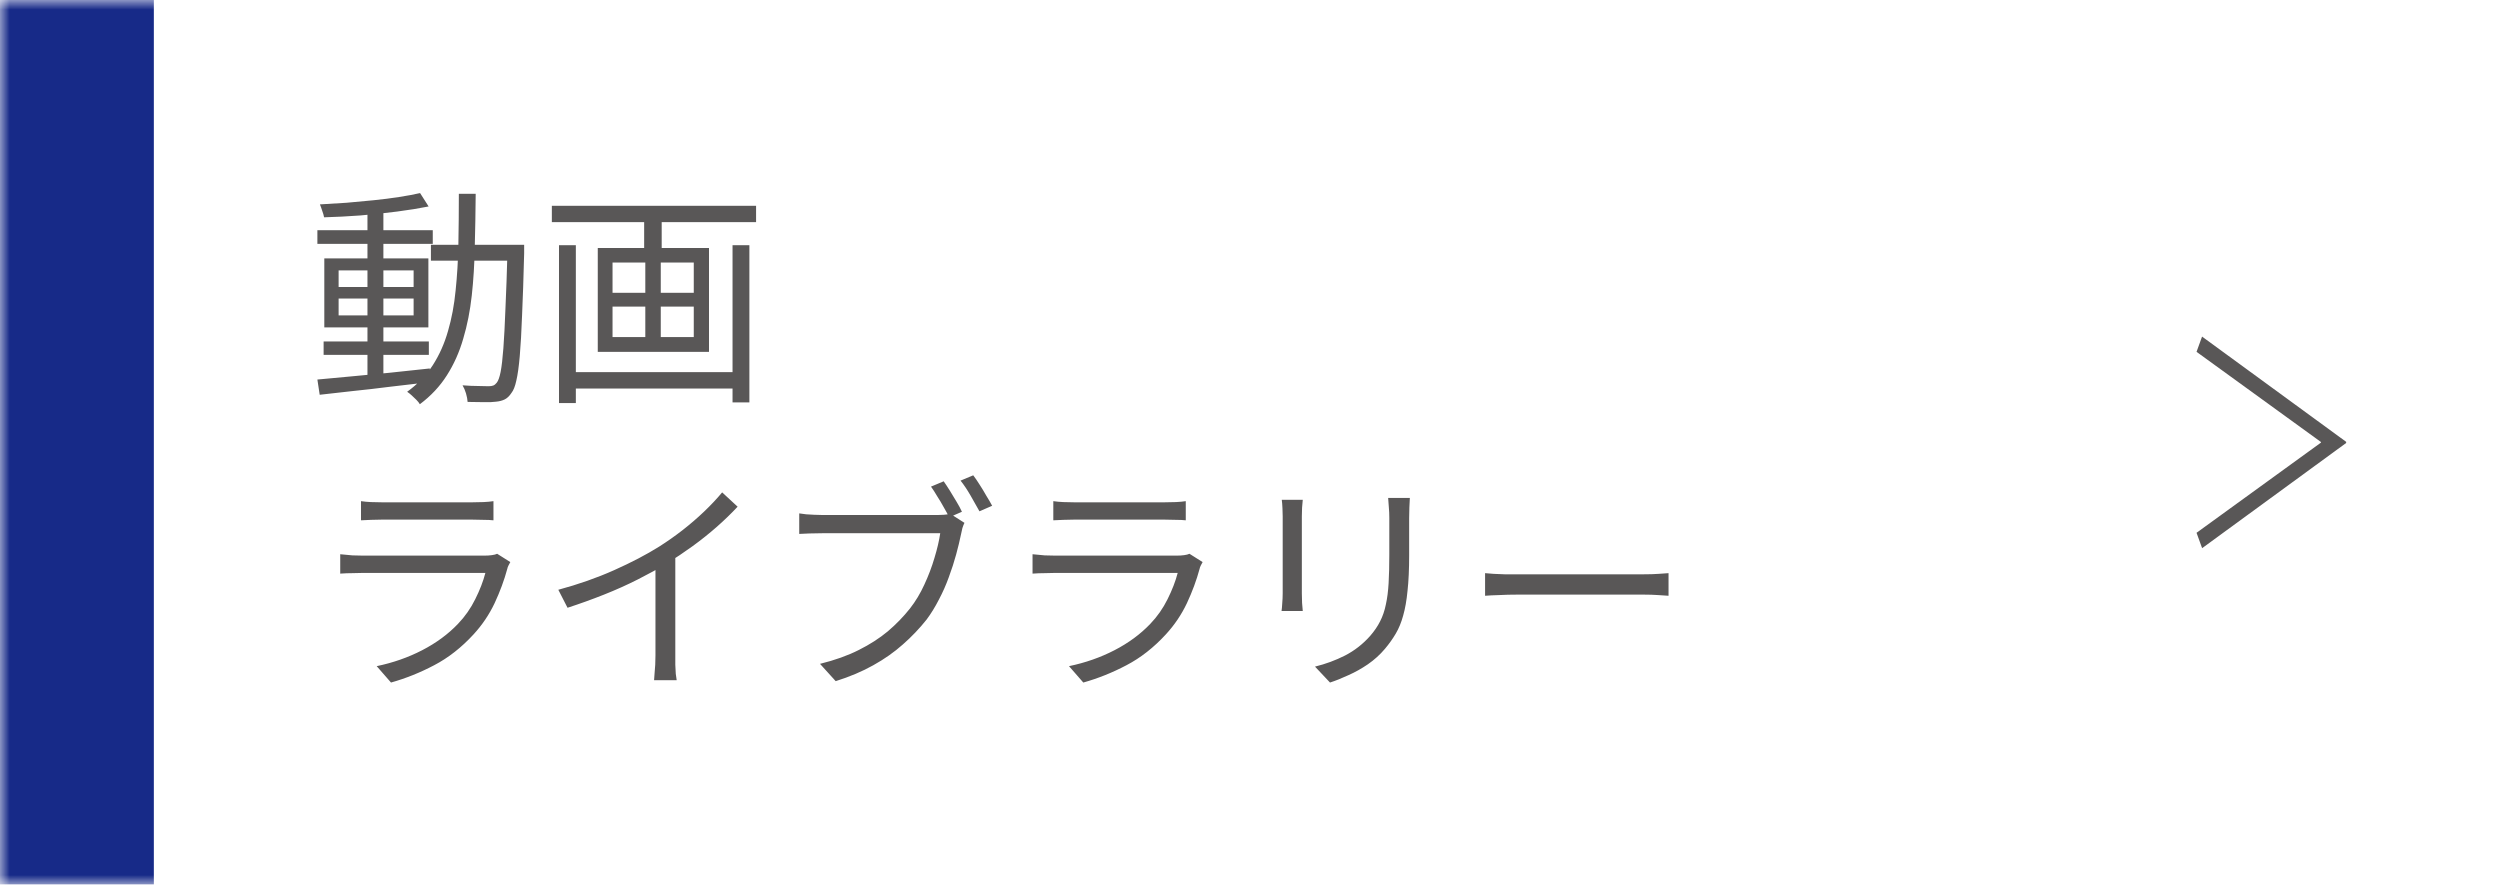 <svg width="130" height="46" viewBox="0 0 130 46" fill="none" xmlns="http://www.w3.org/2000/svg">
<mask id="path-1-inside-1_1125_714" fill="white">
<path d="M0 0H130V46H0V0Z"/>
</mask>
<path d="M0 0H130V46H0V0Z" fill="white"/>
<path d="M8 46V0H-8V46H8Z" fill="#172A88" mask="url(#path-1-inside-1_1125_714)"/>
<path d="M16.828 17.756H22.3V18.452H16.828V17.756ZM16.504 11.972H22.504V12.68H16.504V11.972ZM19.108 10.892H19.936V19.712H19.108V10.892ZM16.504 19.736C16.992 19.688 17.552 19.636 18.184 19.58C18.824 19.524 19.5 19.46 20.212 19.388C20.932 19.316 21.644 19.24 22.348 19.16L22.36 19.868C21.68 19.948 20.996 20.028 20.308 20.108C19.62 20.196 18.96 20.272 18.328 20.336C17.704 20.408 17.136 20.472 16.624 20.528L16.504 19.736ZM17.608 15.524V16.4H21.508V15.524H17.608ZM17.608 14.06V14.924H21.508V14.06H17.608ZM16.864 13.436H22.276V17.024H16.864V13.436ZM21.844 10.04L22.288 10.736C21.816 10.832 21.272 10.92 20.656 11C20.04 11.08 19.4 11.148 18.736 11.204C18.08 11.252 17.452 11.284 16.852 11.3C16.836 11.204 16.804 11.092 16.756 10.964C16.716 10.836 16.676 10.724 16.636 10.628C17.084 10.604 17.544 10.576 18.016 10.544C18.496 10.504 18.968 10.46 19.432 10.412C19.904 10.364 20.344 10.308 20.752 10.244C21.168 10.18 21.532 10.112 21.844 10.04ZM22.408 12.728H26.74V13.556H22.408V12.728ZM26.392 12.728H27.256C27.256 12.728 27.256 12.76 27.256 12.824C27.256 12.88 27.256 12.944 27.256 13.016C27.256 13.08 27.256 13.132 27.256 13.172C27.224 14.444 27.188 15.516 27.148 16.388C27.116 17.252 27.076 17.96 27.028 18.512C26.98 19.064 26.92 19.492 26.848 19.796C26.784 20.092 26.7 20.304 26.596 20.432C26.492 20.592 26.376 20.704 26.248 20.768C26.12 20.832 25.968 20.872 25.792 20.888C25.624 20.912 25.408 20.92 25.144 20.912C24.88 20.912 24.604 20.908 24.316 20.9C24.308 20.772 24.28 20.624 24.232 20.456C24.184 20.296 24.124 20.156 24.052 20.036C24.348 20.06 24.62 20.072 24.868 20.072C25.116 20.08 25.296 20.084 25.408 20.084C25.504 20.084 25.584 20.072 25.648 20.048C25.712 20.024 25.772 19.976 25.828 19.904C25.908 19.808 25.976 19.62 26.032 19.34C26.088 19.052 26.136 18.64 26.176 18.104C26.216 17.568 26.252 16.876 26.284 16.028C26.324 15.18 26.36 14.148 26.392 12.932V12.728ZM23.86 10.076H24.736C24.728 11.028 24.712 11.948 24.688 12.836C24.672 13.724 24.62 14.568 24.532 15.368C24.444 16.168 24.296 16.916 24.088 17.612C23.888 18.308 23.604 18.944 23.236 19.52C22.876 20.088 22.408 20.588 21.832 21.02C21.792 20.948 21.732 20.872 21.652 20.792C21.572 20.712 21.488 20.632 21.4 20.552C21.32 20.48 21.244 20.42 21.172 20.372C21.716 19.98 22.16 19.52 22.504 18.992C22.848 18.456 23.112 17.864 23.296 17.216C23.488 16.56 23.62 15.856 23.692 15.104C23.772 14.344 23.82 13.544 23.836 12.704C23.852 11.856 23.86 10.98 23.86 10.076ZM29.548 19.352H38.452V20.204H29.548V19.352ZM28.696 10.7H39.316V11.552H28.696V10.7ZM29.068 12.752H29.944V20.96H29.068V12.752ZM38.092 12.752H38.968V20.924H38.092V12.752ZM33.496 10.964H34.408V13.28H33.496V10.964ZM33.556 13.22H34.36V17.972H33.556V13.22ZM31.852 15.944V17.528H36.076V15.944H31.852ZM31.852 13.652V15.224H36.076V13.652H31.852ZM31.084 12.896H36.868V18.296H31.084V12.896ZM18.772 26.06C18.932 26.084 19.104 26.1 19.288 26.108C19.472 26.116 19.66 26.12 19.852 26.12C19.972 26.12 20.188 26.12 20.5 26.12C20.82 26.12 21.18 26.12 21.58 26.12C21.988 26.12 22.392 26.12 22.792 26.12C23.2 26.12 23.564 26.12 23.884 26.12C24.204 26.12 24.432 26.12 24.568 26.12C24.76 26.12 24.952 26.116 25.144 26.108C25.336 26.1 25.508 26.084 25.66 26.06V27.056C25.516 27.04 25.344 27.032 25.144 27.032C24.952 27.024 24.756 27.02 24.556 27.02C24.42 27.02 24.192 27.02 23.872 27.02C23.56 27.02 23.204 27.02 22.804 27.02C22.404 27.02 22 27.02 21.592 27.02C21.192 27.02 20.832 27.02 20.512 27.02C20.2 27.02 19.98 27.02 19.852 27.02C19.668 27.02 19.484 27.024 19.3 27.032C19.116 27.04 18.94 27.048 18.772 27.056V26.06ZM26.536 29.228C26.512 29.276 26.48 29.336 26.44 29.408C26.408 29.472 26.388 29.528 26.38 29.576C26.22 30.168 26 30.764 25.72 31.364C25.44 31.956 25.076 32.496 24.628 32.984C23.996 33.672 23.312 34.208 22.576 34.592C21.848 34.976 21.1 35.276 20.332 35.492L19.588 34.64C20.436 34.464 21.224 34.188 21.952 33.812C22.68 33.436 23.3 32.98 23.812 32.444C24.18 32.06 24.48 31.632 24.712 31.16C24.952 30.68 25.128 30.224 25.24 29.792C25.152 29.792 24.984 29.792 24.736 29.792C24.496 29.792 24.2 29.792 23.848 29.792C23.496 29.792 23.116 29.792 22.708 29.792C22.308 29.792 21.9 29.792 21.484 29.792C21.076 29.792 20.692 29.792 20.332 29.792C19.98 29.792 19.672 29.792 19.408 29.792C19.152 29.792 18.972 29.792 18.868 29.792C18.724 29.792 18.548 29.796 18.34 29.804C18.132 29.804 17.916 29.812 17.692 29.828V28.82C17.916 28.844 18.128 28.864 18.328 28.88C18.528 28.888 18.708 28.892 18.868 28.892C18.956 28.892 19.124 28.892 19.372 28.892C19.62 28.892 19.92 28.892 20.272 28.892C20.624 28.892 21.004 28.892 21.412 28.892C21.82 28.892 22.228 28.892 22.636 28.892C23.044 28.892 23.424 28.892 23.776 28.892C24.128 28.892 24.428 28.892 24.676 28.892C24.932 28.892 25.104 28.892 25.192 28.892C25.328 28.892 25.456 28.884 25.576 28.868C25.696 28.852 25.788 28.828 25.852 28.796L26.536 29.228ZM29.032 30.668C30.072 30.388 31.04 30.048 31.936 29.648C32.832 29.248 33.612 28.84 34.276 28.424C34.692 28.16 35.096 27.876 35.488 27.572C35.888 27.26 36.264 26.936 36.616 26.6C36.968 26.264 37.28 25.932 37.552 25.604L38.356 26.348C38.02 26.708 37.656 27.06 37.264 27.404C36.872 27.748 36.456 28.08 36.016 28.4C35.584 28.712 35.132 29.016 34.66 29.312C34.22 29.576 33.724 29.848 33.172 30.128C32.62 30.408 32.032 30.672 31.408 30.92C30.784 31.168 30.152 31.396 29.512 31.604L29.032 30.668ZM34.084 28.928L35.116 28.616V34.088C35.116 34.24 35.116 34.4 35.116 34.568C35.124 34.736 35.132 34.892 35.14 35.036C35.156 35.18 35.172 35.292 35.188 35.372H34.012C34.02 35.292 34.028 35.18 34.036 35.036C34.052 34.892 34.064 34.736 34.072 34.568C34.08 34.4 34.084 34.24 34.084 34.088V28.928ZM49.072 25.028C49.168 25.164 49.276 25.328 49.396 25.52C49.516 25.712 49.632 25.904 49.744 26.096C49.856 26.28 49.948 26.452 50.02 26.612L49.36 26.9C49.28 26.74 49.184 26.564 49.072 26.372C48.968 26.18 48.856 25.992 48.736 25.808C48.624 25.616 48.516 25.448 48.412 25.304L49.072 25.028ZM50.608 24.716C50.712 24.852 50.824 25.016 50.944 25.208C51.064 25.392 51.18 25.584 51.292 25.784C51.412 25.976 51.512 26.148 51.592 26.3L50.932 26.588C50.796 26.34 50.64 26.064 50.464 25.76C50.288 25.456 50.116 25.2 49.948 24.992L50.608 24.716ZM50.152 27.188C50.112 27.268 50.076 27.36 50.044 27.464C50.02 27.56 49.996 27.668 49.972 27.788C49.908 28.1 49.824 28.448 49.72 28.832C49.616 29.216 49.488 29.612 49.336 30.02C49.192 30.42 49.02 30.808 48.82 31.184C48.628 31.56 48.416 31.904 48.184 32.216C47.816 32.68 47.404 33.112 46.948 33.512C46.5 33.912 45.988 34.272 45.412 34.592C44.844 34.912 44.192 35.188 43.456 35.42L42.64 34.52C43.416 34.328 44.088 34.088 44.656 33.8C45.232 33.512 45.736 33.188 46.168 32.828C46.6 32.46 46.984 32.064 47.32 31.64C47.608 31.272 47.856 30.86 48.064 30.404C48.28 29.94 48.456 29.476 48.592 29.012C48.736 28.54 48.836 28.112 48.892 27.728C48.772 27.728 48.556 27.728 48.244 27.728C47.94 27.728 47.576 27.728 47.152 27.728C46.728 27.728 46.284 27.728 45.82 27.728C45.356 27.728 44.912 27.728 44.488 27.728C44.072 27.728 43.708 27.728 43.396 27.728C43.084 27.728 42.868 27.728 42.748 27.728C42.516 27.728 42.296 27.732 42.088 27.74C41.888 27.748 41.712 27.756 41.56 27.764V26.696C41.672 26.712 41.792 26.728 41.92 26.744C42.056 26.752 42.196 26.76 42.34 26.768C42.492 26.776 42.632 26.78 42.76 26.78C42.856 26.78 43.024 26.78 43.264 26.78C43.512 26.78 43.808 26.78 44.152 26.78C44.496 26.78 44.86 26.78 45.244 26.78C45.628 26.78 46.012 26.78 46.396 26.78C46.78 26.78 47.136 26.78 47.464 26.78C47.8 26.78 48.084 26.78 48.316 26.78C48.548 26.78 48.7 26.78 48.772 26.78C48.868 26.78 48.972 26.776 49.084 26.768C49.196 26.76 49.308 26.744 49.42 26.72L50.152 27.188ZM54.772 26.06C54.932 26.084 55.104 26.1 55.288 26.108C55.472 26.116 55.66 26.12 55.852 26.12C55.972 26.12 56.188 26.12 56.5 26.12C56.82 26.12 57.18 26.12 57.58 26.12C57.988 26.12 58.392 26.12 58.792 26.12C59.2 26.12 59.564 26.12 59.884 26.12C60.204 26.12 60.432 26.12 60.568 26.12C60.76 26.12 60.952 26.116 61.144 26.108C61.336 26.1 61.508 26.084 61.66 26.06V27.056C61.516 27.04 61.344 27.032 61.144 27.032C60.952 27.024 60.756 27.02 60.556 27.02C60.42 27.02 60.192 27.02 59.872 27.02C59.56 27.02 59.204 27.02 58.804 27.02C58.404 27.02 58 27.02 57.592 27.02C57.192 27.02 56.832 27.02 56.512 27.02C56.2 27.02 55.98 27.02 55.852 27.02C55.668 27.02 55.484 27.024 55.3 27.032C55.116 27.04 54.94 27.048 54.772 27.056V26.06ZM62.536 29.228C62.512 29.276 62.48 29.336 62.44 29.408C62.408 29.472 62.388 29.528 62.38 29.576C62.22 30.168 62 30.764 61.72 31.364C61.44 31.956 61.076 32.496 60.628 32.984C59.996 33.672 59.312 34.208 58.576 34.592C57.848 34.976 57.1 35.276 56.332 35.492L55.588 34.64C56.436 34.464 57.224 34.188 57.952 33.812C58.68 33.436 59.3 32.98 59.812 32.444C60.18 32.06 60.48 31.632 60.712 31.16C60.952 30.68 61.128 30.224 61.24 29.792C61.152 29.792 60.984 29.792 60.736 29.792C60.496 29.792 60.2 29.792 59.848 29.792C59.496 29.792 59.116 29.792 58.708 29.792C58.308 29.792 57.9 29.792 57.484 29.792C57.076 29.792 56.692 29.792 56.332 29.792C55.98 29.792 55.672 29.792 55.408 29.792C55.152 29.792 54.972 29.792 54.868 29.792C54.724 29.792 54.548 29.796 54.34 29.804C54.132 29.804 53.916 29.812 53.692 29.828V28.82C53.916 28.844 54.128 28.864 54.328 28.88C54.528 28.888 54.708 28.892 54.868 28.892C54.956 28.892 55.124 28.892 55.372 28.892C55.62 28.892 55.92 28.892 56.272 28.892C56.624 28.892 57.004 28.892 57.412 28.892C57.82 28.892 58.228 28.892 58.636 28.892C59.044 28.892 59.424 28.892 59.776 28.892C60.128 28.892 60.428 28.892 60.676 28.892C60.932 28.892 61.104 28.892 61.192 28.892C61.328 28.892 61.456 28.884 61.576 28.868C61.696 28.852 61.788 28.828 61.852 28.796L62.536 29.228ZM73.312 25.892C73.304 26.044 73.296 26.208 73.288 26.384C73.28 26.552 73.276 26.736 73.276 26.936C73.276 27.096 73.276 27.3 73.276 27.548C73.276 27.796 73.276 28.044 73.276 28.292C73.276 28.532 73.276 28.728 73.276 28.88C73.276 29.6 73.248 30.212 73.192 30.716C73.144 31.22 73.068 31.652 72.964 32.012C72.868 32.364 72.74 32.676 72.58 32.948C72.42 33.22 72.232 33.484 72.016 33.74C71.76 34.044 71.464 34.312 71.128 34.544C70.8 34.768 70.464 34.956 70.12 35.108C69.776 35.268 69.456 35.396 69.16 35.492L68.38 34.664C68.932 34.528 69.452 34.336 69.94 34.088C70.436 33.832 70.872 33.492 71.248 33.068C71.464 32.82 71.636 32.568 71.764 32.312C71.9 32.048 72 31.756 72.064 31.436C72.136 31.116 72.184 30.744 72.208 30.32C72.232 29.896 72.244 29.4 72.244 28.832C72.244 28.672 72.244 28.472 72.244 28.232C72.244 27.992 72.244 27.752 72.244 27.512C72.244 27.264 72.244 27.072 72.244 26.936C72.244 26.736 72.236 26.552 72.22 26.384C72.212 26.208 72.2 26.044 72.184 25.892H73.312ZM67.744 25.988C67.736 26.1 67.724 26.236 67.708 26.396C67.7 26.556 67.696 26.708 67.696 26.852C67.696 26.908 67.696 27.036 67.696 27.236C67.696 27.428 67.696 27.66 67.696 27.932C67.696 28.204 67.696 28.492 67.696 28.796C67.696 29.1 67.696 29.396 67.696 29.684C67.696 29.964 67.696 30.208 67.696 30.416C67.696 30.624 67.696 30.772 67.696 30.86C67.696 31.012 67.7 31.176 67.708 31.352C67.724 31.52 67.736 31.66 67.744 31.772H66.64C66.656 31.676 66.668 31.544 66.676 31.376C66.692 31.2 66.7 31.024 66.7 30.848C66.7 30.768 66.7 30.624 66.7 30.416C66.7 30.2 66.7 29.952 66.7 29.672C66.7 29.392 66.7 29.1 66.7 28.796C66.7 28.492 66.7 28.204 66.7 27.932C66.7 27.66 66.7 27.428 66.7 27.236C66.7 27.036 66.7 26.908 66.7 26.852C66.7 26.748 66.696 26.608 66.688 26.432C66.68 26.248 66.668 26.1 66.652 25.988H67.744ZM77.224 29.804C77.344 29.812 77.492 29.824 77.668 29.84C77.844 29.848 78.036 29.856 78.244 29.864C78.46 29.864 78.676 29.864 78.892 29.864C79.02 29.864 79.216 29.864 79.48 29.864C79.752 29.864 80.068 29.864 80.428 29.864C80.788 29.864 81.168 29.864 81.568 29.864C81.976 29.864 82.38 29.864 82.78 29.864C83.188 29.864 83.572 29.864 83.932 29.864C84.3 29.864 84.616 29.864 84.88 29.864C85.144 29.864 85.34 29.864 85.468 29.864C85.772 29.864 86.032 29.856 86.248 29.84C86.464 29.824 86.636 29.812 86.764 29.804V30.98C86.644 30.972 86.464 30.96 86.224 30.944C85.992 30.928 85.744 30.92 85.48 30.92C85.352 30.92 85.152 30.92 84.88 30.92C84.608 30.92 84.292 30.92 83.932 30.92C83.58 30.92 83.2 30.92 82.792 30.92C82.384 30.92 81.976 30.92 81.568 30.92C81.168 30.92 80.788 30.92 80.428 30.92C80.076 30.92 79.764 30.92 79.492 30.92C79.22 30.92 79.02 30.92 78.892 30.92C78.564 30.92 78.252 30.928 77.956 30.944C77.66 30.952 77.416 30.964 77.224 30.98V29.804Z" fill="#595757"/>
<path d="M114.51 17.505L122 22.975V23.035L114.51 28.505L114.22 27.705L120.69 23.015V22.985L114.22 18.295L114.51 17.495V17.505Z" fill="#595757"/>
</svg>

